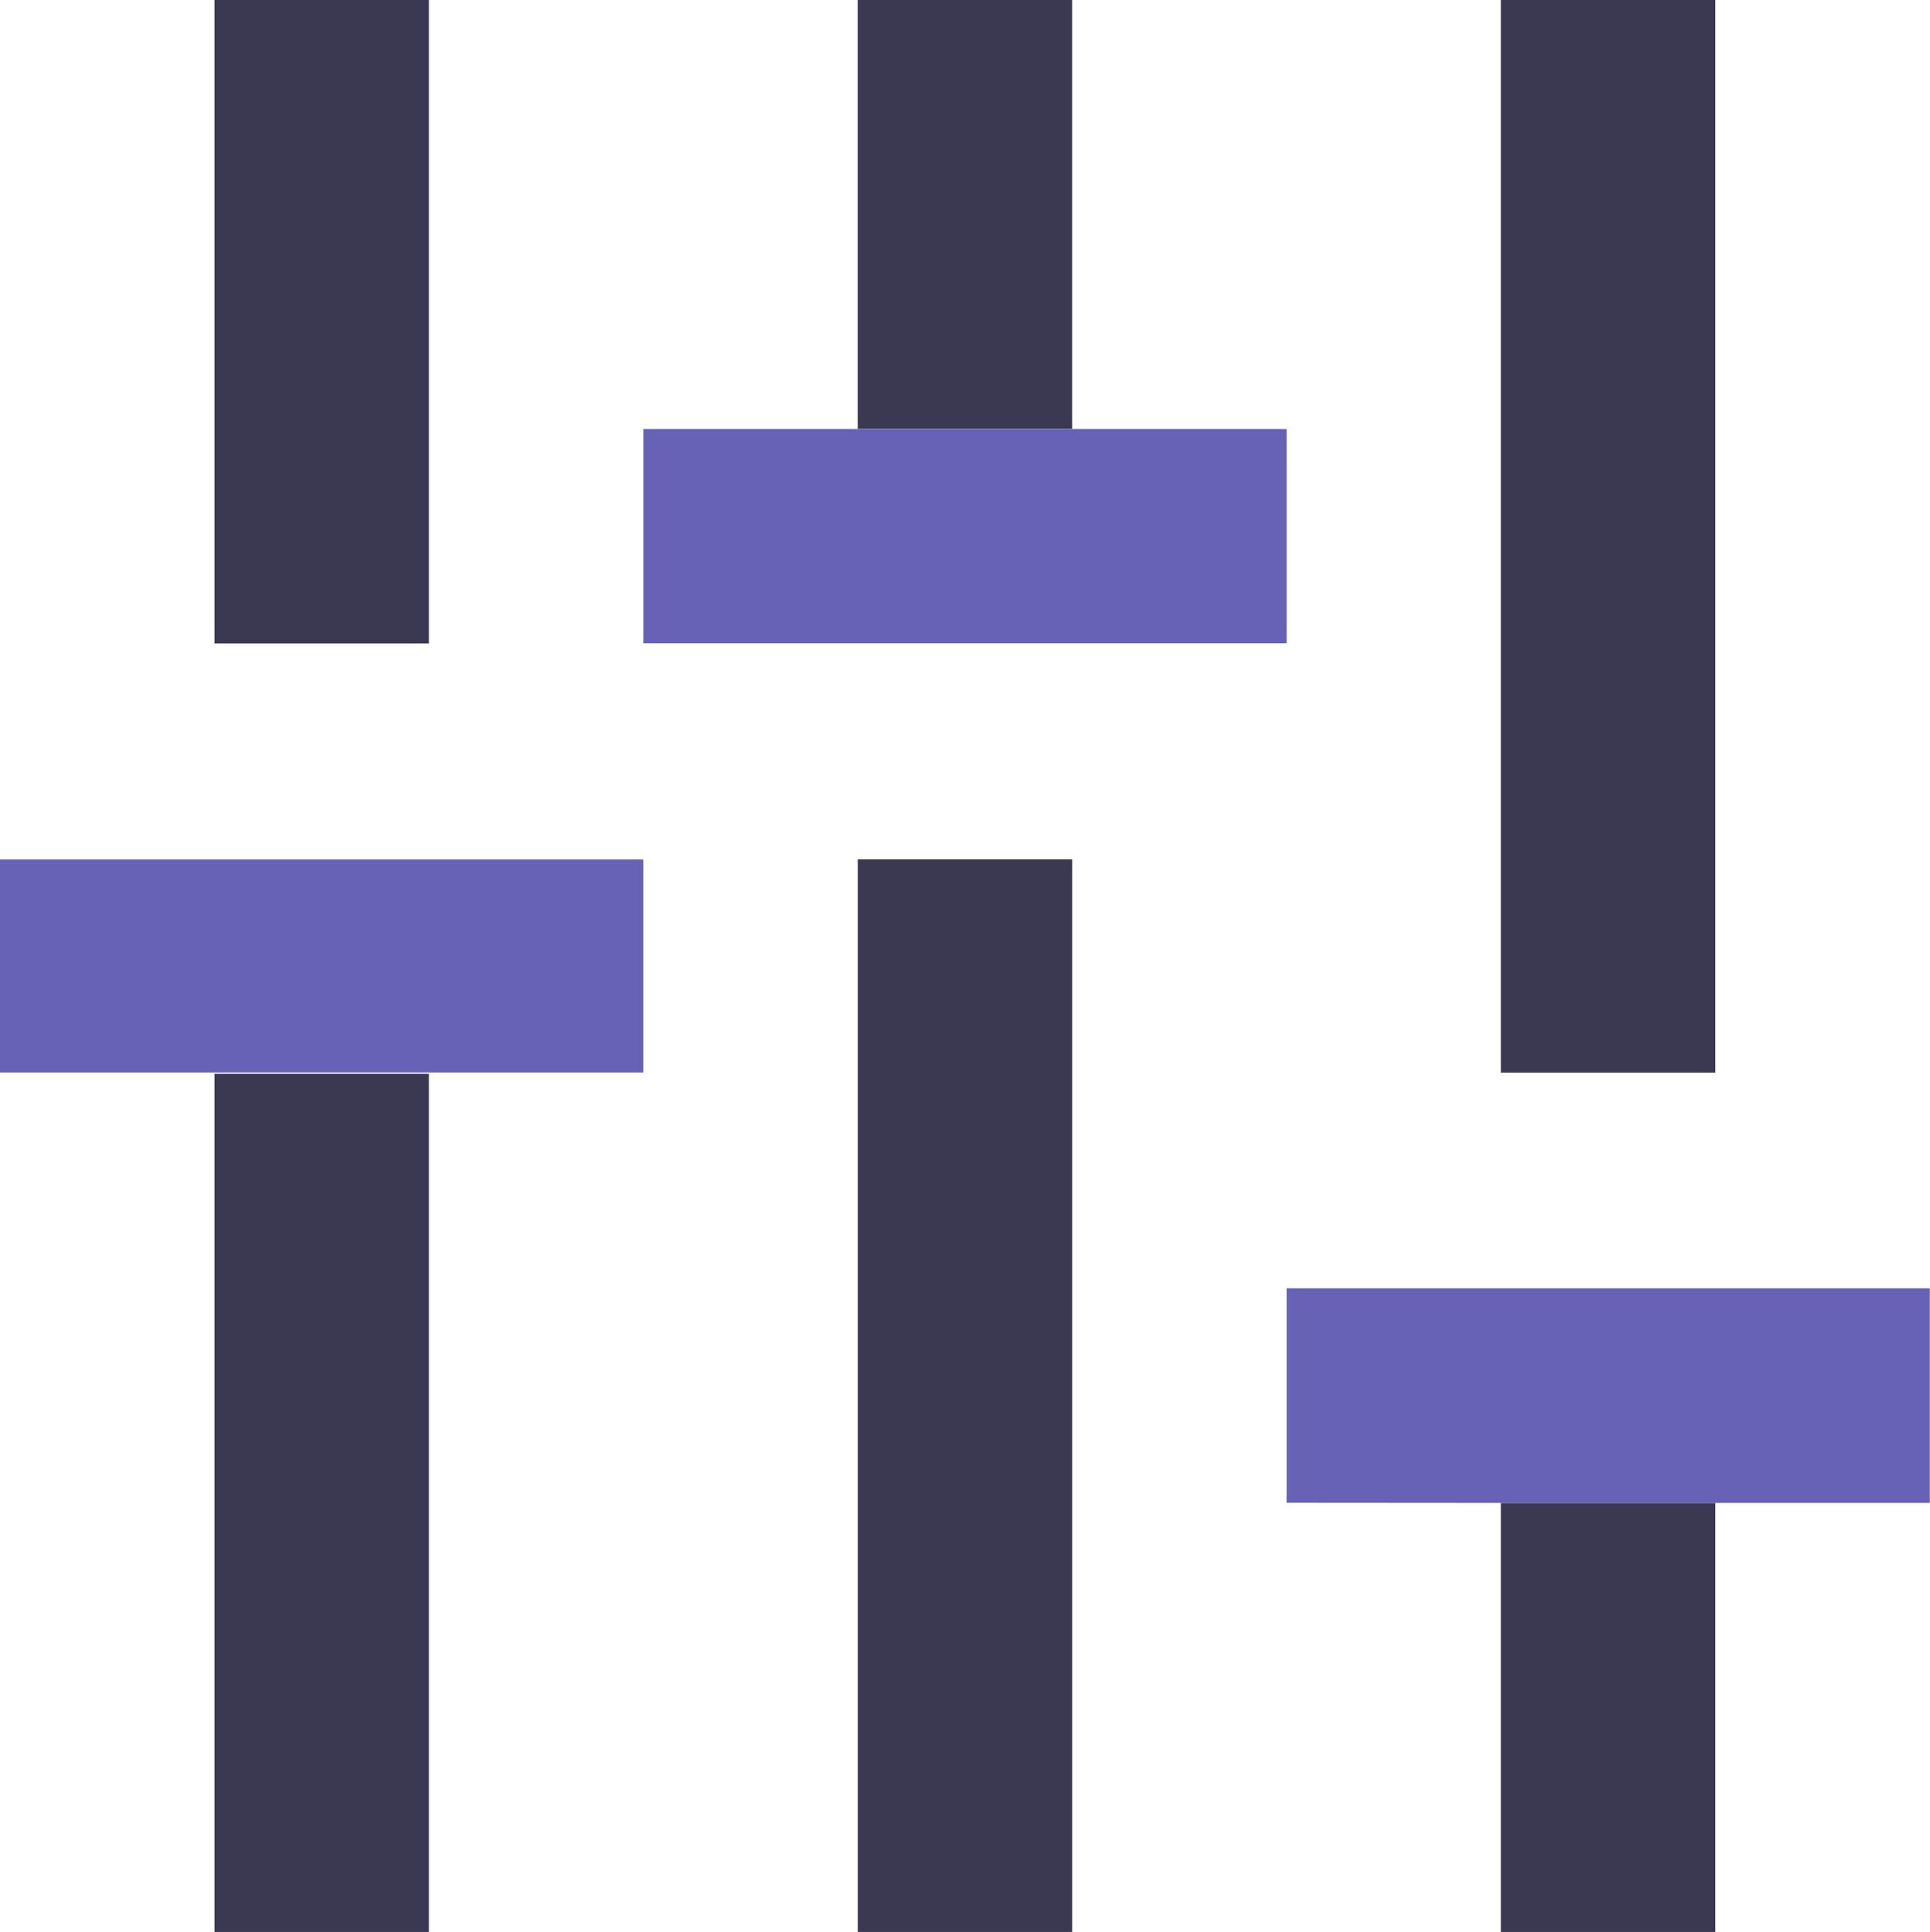 <svg xmlns="http://www.w3.org/2000/svg" width="47.963" height="48" viewBox="0 0 47.963 48"><defs><style>.a{fill:#3b3952;}.b{fill:#6862b6;}</style></defs><g transform="translate(-88.5 -87.55)"><g transform="translate(88.5 87.55)"><path class="a" d="M145.717,108.9h-5.329V135.55h5.329V108.9m-15.988,5.329H124.4V135.55h5.329V114.233m0-26.683H124.4v15.988h5.329V87.55m10.658,10.658h5.329V87.55h-5.329V98.208M161.7,124.891h-5.329V135.55H161.7V124.891m0-37.341h-5.329V114.2H161.7Z" transform="translate(-119.071 -87.55)"/><path class="b" d="M88.5,170.046v5.292h15.988v-5.292H88.5m15.988-10.7v5.329h15.988V159.35H104.488M125.8,186.033h10.658V180.7H120.475v5.329Z" transform="translate(-88.5 -148.692)"/></g></g></svg>